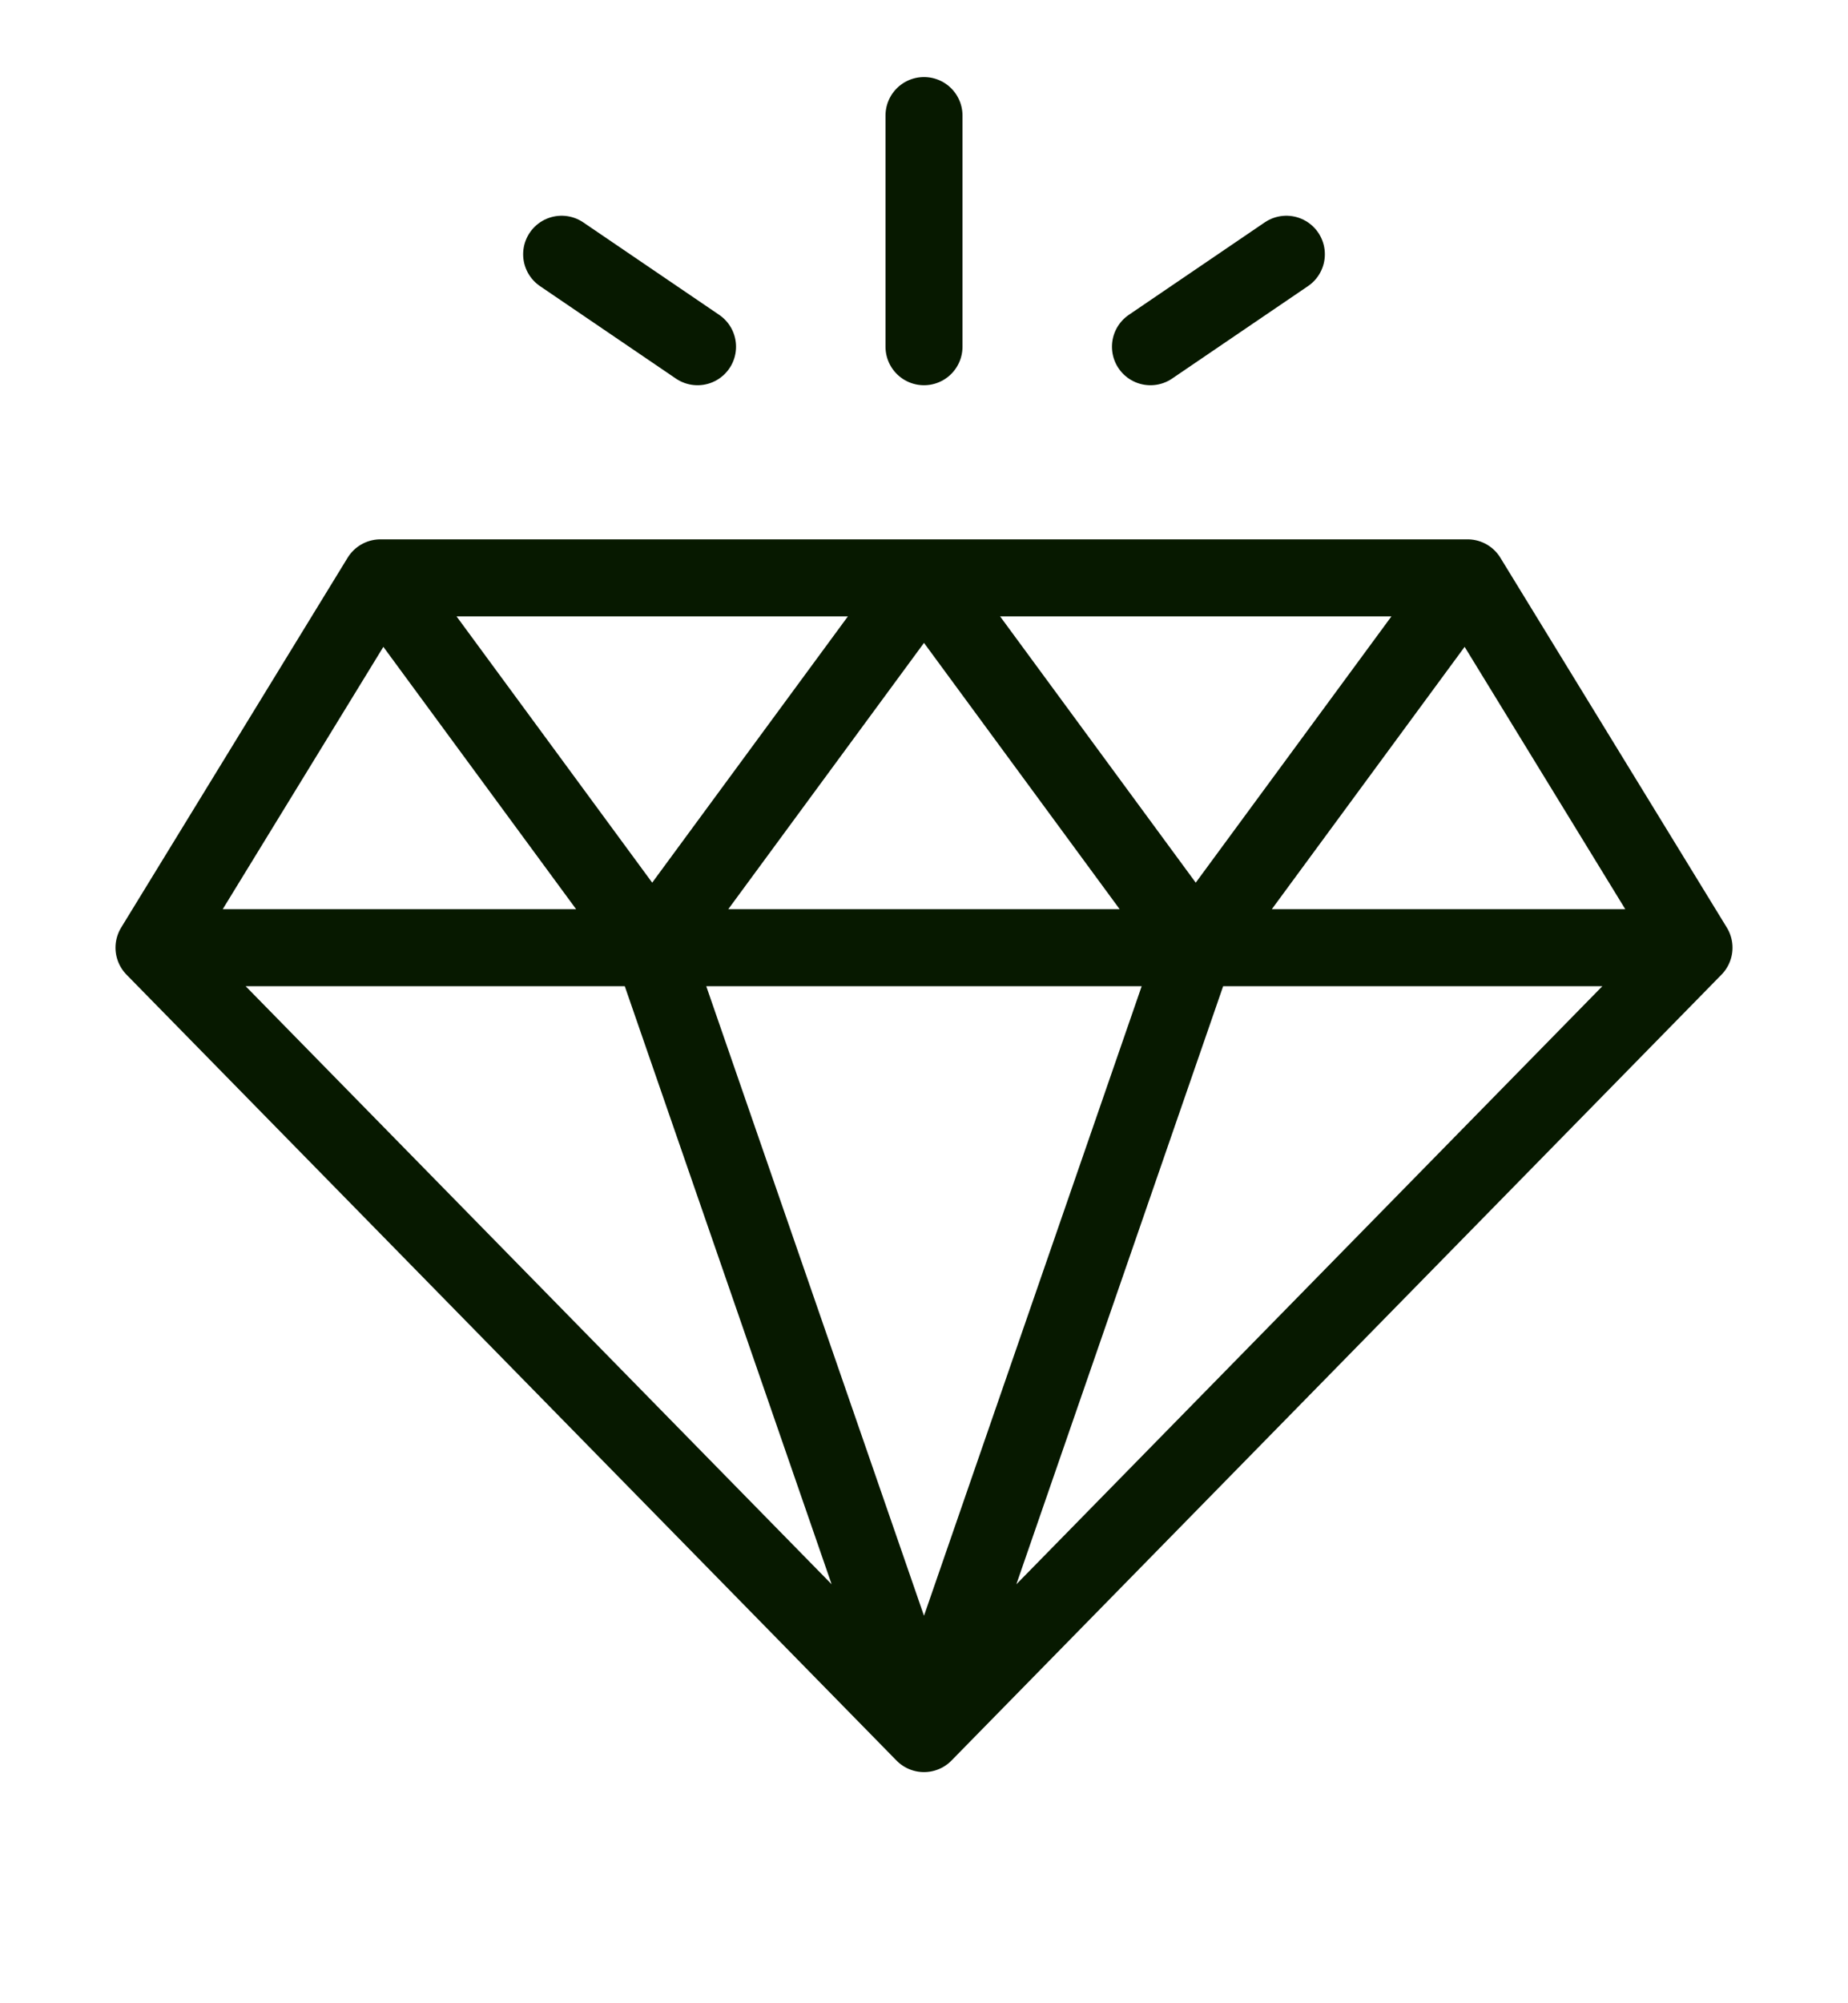 <svg width="24" height="26" viewBox="0 0 24 26" fill="none" xmlns="http://www.w3.org/2000/svg">
<g clip-path="url(#clip0_2_4056)">
<path d="M2 12.3H22M2 12.3L4.941 7.5M2 12.3L12 22.5M22 12.3L19.059 7.5M22 12.3L12 22.5M4.941 7.5H19.059M4.941 7.5L8.47 12.3M12 22.5L8.47 12.3M12 22.5L15.529 12.3M19.059 7.5L15.529 12.3M8.47 12.3L12 7.5L15.529 12.3M12 4.5V1.5M14.941 4.5L16.706 3.3M9.059 4.5L7.294 3.3" stroke="#071900" stroke-linecap="round" stroke-linejoin="round"/>
</g>
<defs>
<clipPath id="clip0_2_4056">
<rect width="24" height="25" fill="white" transform="translate(0 0.5)"/>
</clipPath>
</defs>
</svg>
